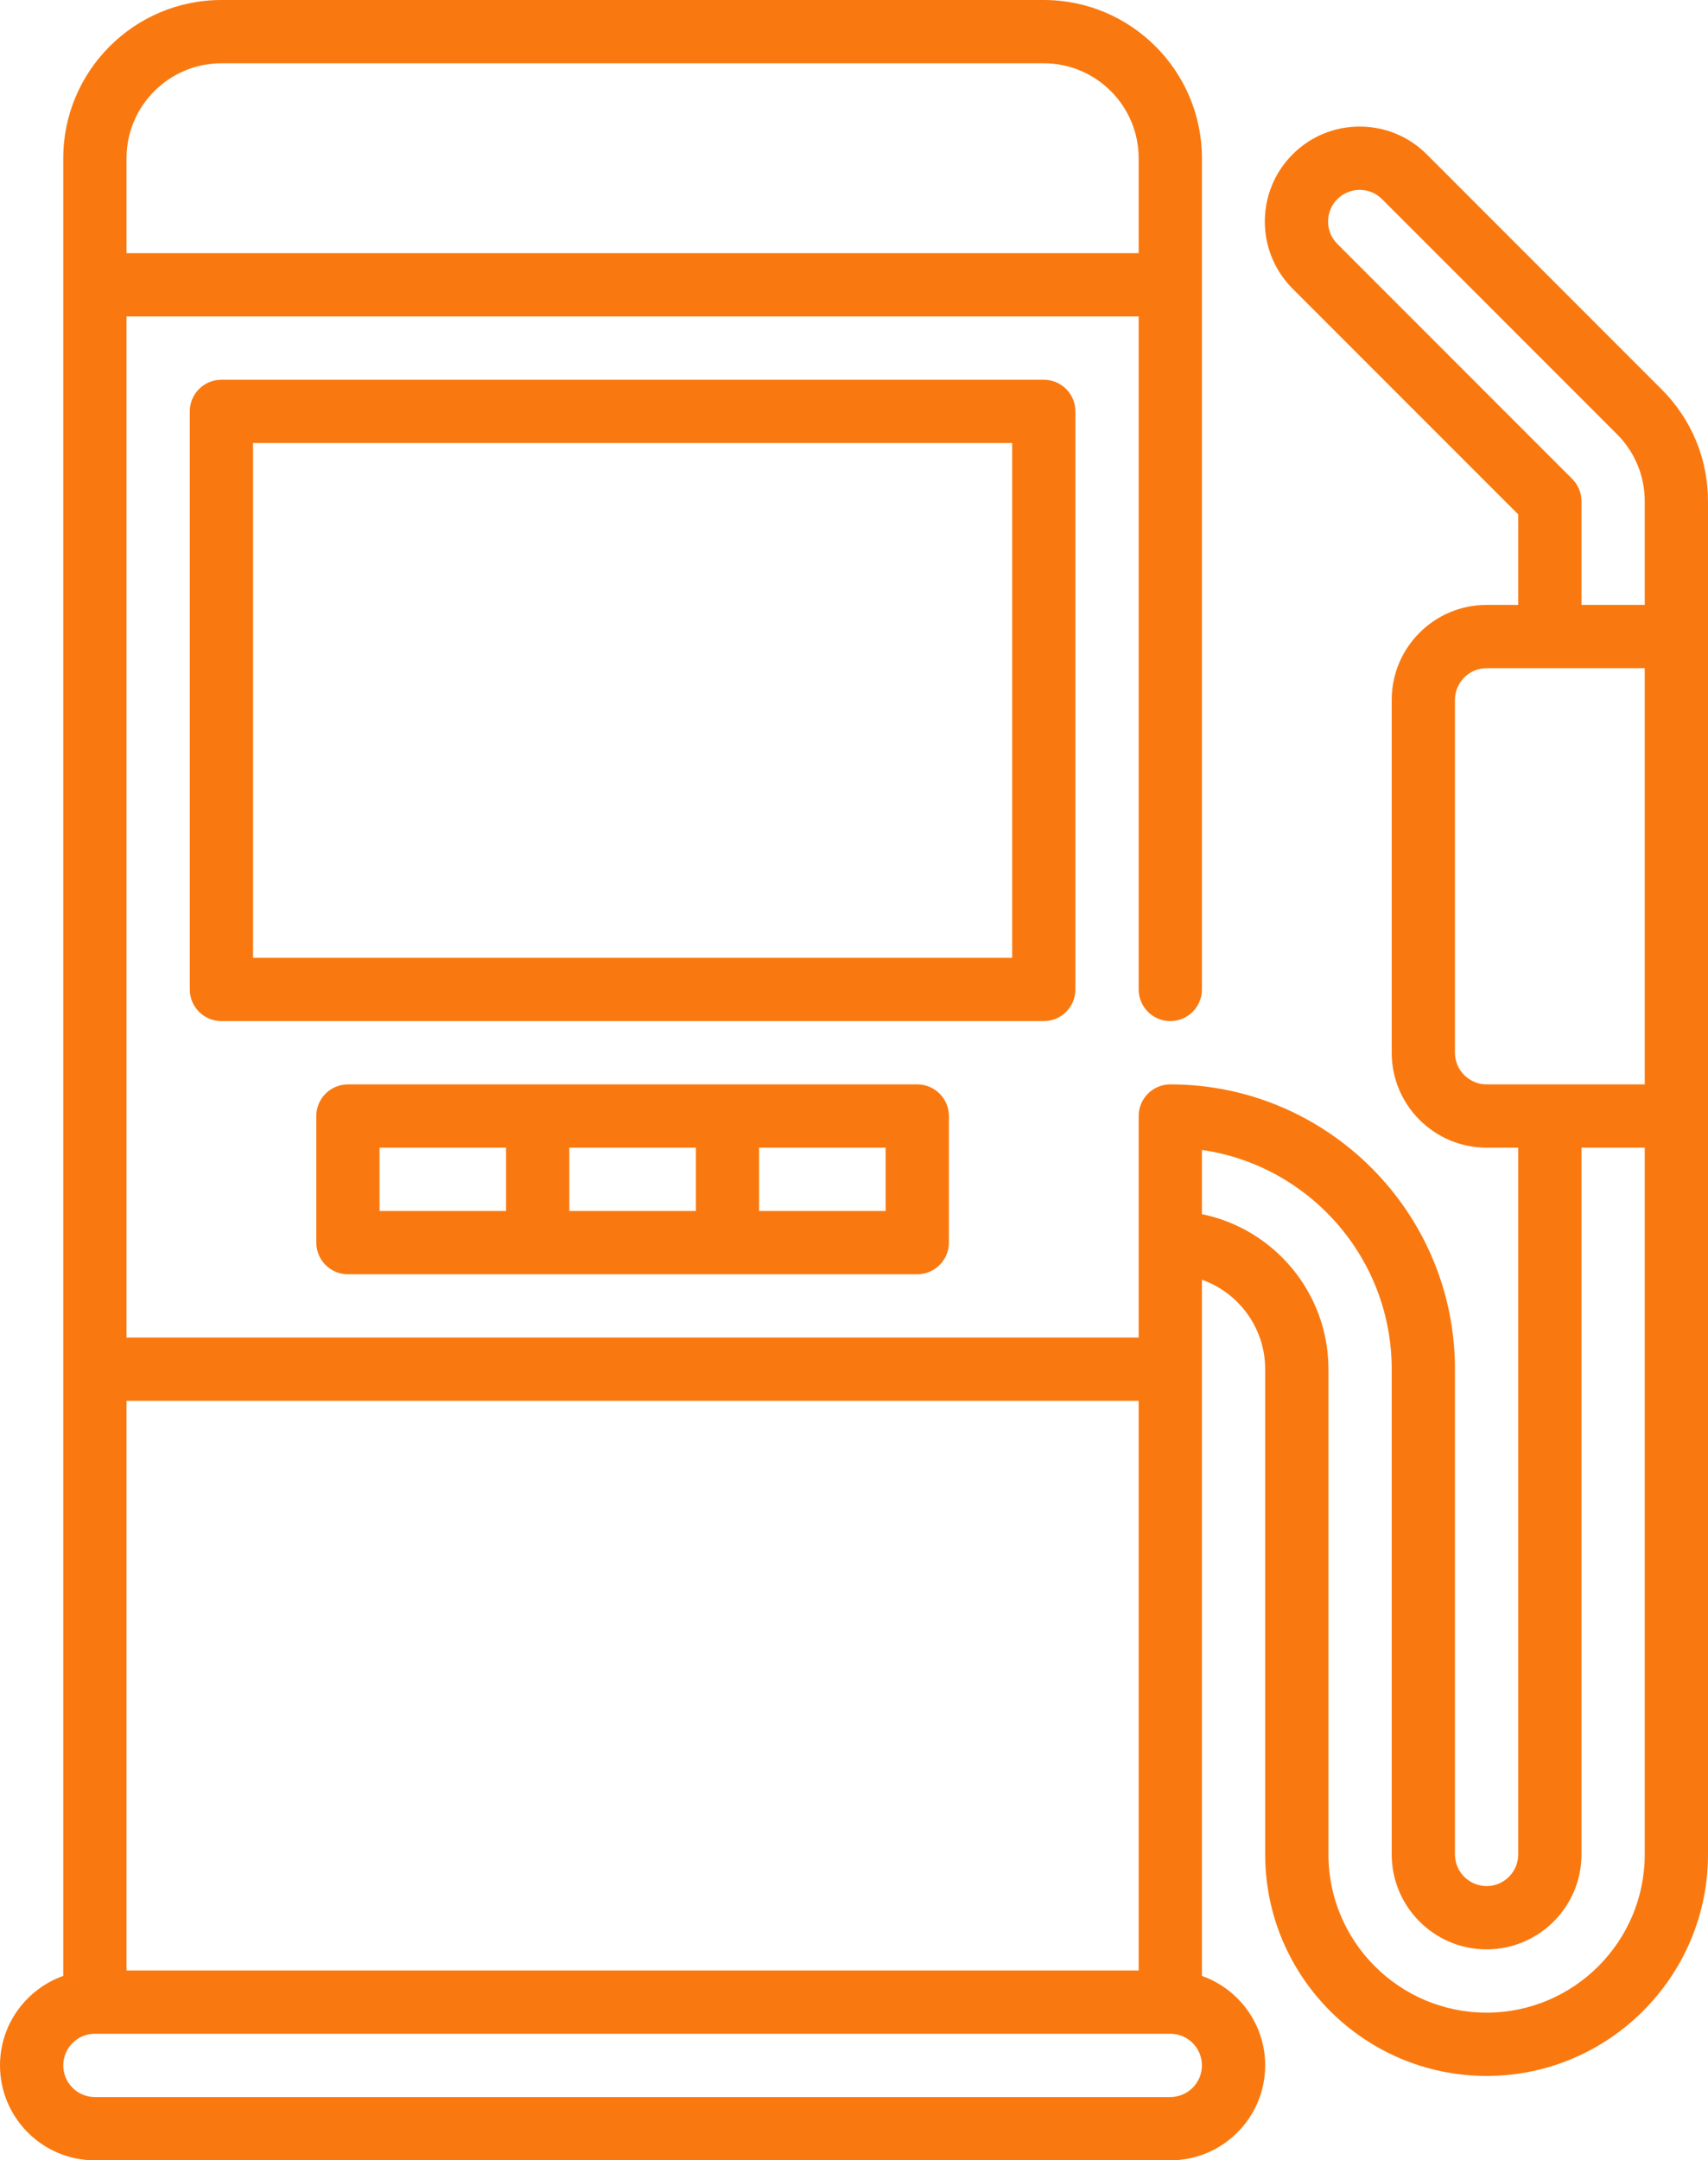 <?xml version="1.0" encoding="iso-8859-1"?>
<!-- Generator: Adobe Illustrator 25.4.1, SVG Export Plug-In . SVG Version: 6.00 Build 0)  -->
<svg version="1.1" id="Layer_1" xmlns="http://www.w3.org/2000/svg" xmlns:xlink="http://www.w3.org/1999/xlink" x="0px" y="0px"
	 viewBox="0 0 303.75 384" style="enable-background:new 0 0 303.75 384;" xml:space="preserve">
<g>
	<path style="fill:#F97910;" d="M191.25,175.875V73.125c0-3.105-2.52-5.625-5.625-5.625H39.375c-3.105,0-5.625,2.52-5.625,5.625
		v102.75c0,3.105,2.52,5.625,5.625,5.625h146.25C188.73,181.5,191.25,178.98,191.25,175.875L191.25,175.875z M180,170.25H45v-91.5
		h135V170.25z M180,170.25"/>
	<path style="fill:#F97910;" d="M61.875,192.75c-3.105,0-5.625,2.52-5.625,5.625v22.5c0,3.105,2.52,5.625,5.625,5.625h101.25
		c3.105,0,5.625-2.52,5.625-5.625v-22.5c0-3.105-2.52-5.625-5.625-5.625H61.875z M123.75,204v11.25h-22.5V204H123.75z M67.5,204H90
		v11.25H67.5V204z M157.5,215.25H135V204h22.5V215.25z M157.5,215.25"/>
	<path style="fill:#F97910;" d="M295.512,69.219l-41.774-41.778c-3.187-3.187-7.425-4.941-11.933-4.941s-8.746,1.758-11.934,4.941
		c-6.578,6.582-6.578,17.286,0,23.868L270,91.434v16.089h-5.625c-9.305,0-16.875,7.571-16.875,16.875v62.727
		c0,9.305,7.57,16.875,16.875,16.875H270v125.625c0,3.102-2.523,5.625-5.625,5.625c-3.102,0-5.625-2.523-5.625-5.625v-86.25
		c0-27.914-22.711-50.625-50.625-50.625c-3.105,0-5.625,2.52-5.625,5.625v39.375h-180V56.25h180v119.625
		c0,3.105,2.52,5.625,5.625,5.625c3.109,0,5.625-2.52,5.625-5.625V28.125C213.75,12.617,201.133,0,185.625,0H39.375
		C23.867,0,11.25,12.617,11.25,28.125v323.094C4.703,353.539,0,359.793,0,367.125C0,376.43,7.57,384,16.875,384h191.25
		c9.305,0,16.875-7.57,16.875-16.875c0-7.332-4.703-13.586-11.25-15.906v-123.75c6.547,2.32,11.25,8.574,11.25,15.906v86.25
		C225,351.336,242.664,369,264.375,369c21.711,0,39.375-17.664,39.375-39.375V89.105C303.75,81.594,300.824,74.531,295.512,69.219
		L295.512,69.219z M279.602,85.129l-41.774-41.777c-2.191-2.192-2.191-5.762,0-7.954c1.063-1.062,2.477-1.648,3.977-1.648
		c1.504,0,2.914,0.586,3.976,1.648l41.778,41.774c3.187,3.187,4.941,7.426,4.941,11.933v18.418h-11.25V89.105
		C281.25,87.613,280.656,86.184,279.602,85.129L279.602,85.129z M258.75,187.125v-62.727c0-3.101,2.523-5.625,5.625-5.625H292.5
		v73.977h-28.125C261.273,192.75,258.75,190.227,258.75,187.125L258.75,187.125z M202.5,249v101.25h-180V249H202.5z M39.375,11.25
		h146.25c9.305,0,16.875,7.57,16.875,16.875V45h-180V28.125C22.5,18.82,30.07,11.25,39.375,11.25L39.375,11.25z M208.125,372.75
		H16.875c-3.102,0-5.625-2.523-5.625-5.625s2.523-5.625,5.625-5.625h191.25c3.102,0,5.625,2.523,5.625,5.625
		S211.227,372.75,208.125,372.75L208.125,372.75z M264.375,357.75c-15.508,0-28.125-12.617-28.125-28.125v-86.25
		c0-13.582-9.68-24.945-22.5-27.559v-11.414c19.055,2.739,33.75,19.172,33.75,38.973v86.25c0,9.305,7.57,16.875,16.875,16.875
		c9.305,0,16.875-7.57,16.875-16.875V204h11.25v125.625C292.5,345.133,279.883,357.75,264.375,357.75L264.375,357.75z
		 M264.375,357.75"/>
</g>
</svg>
